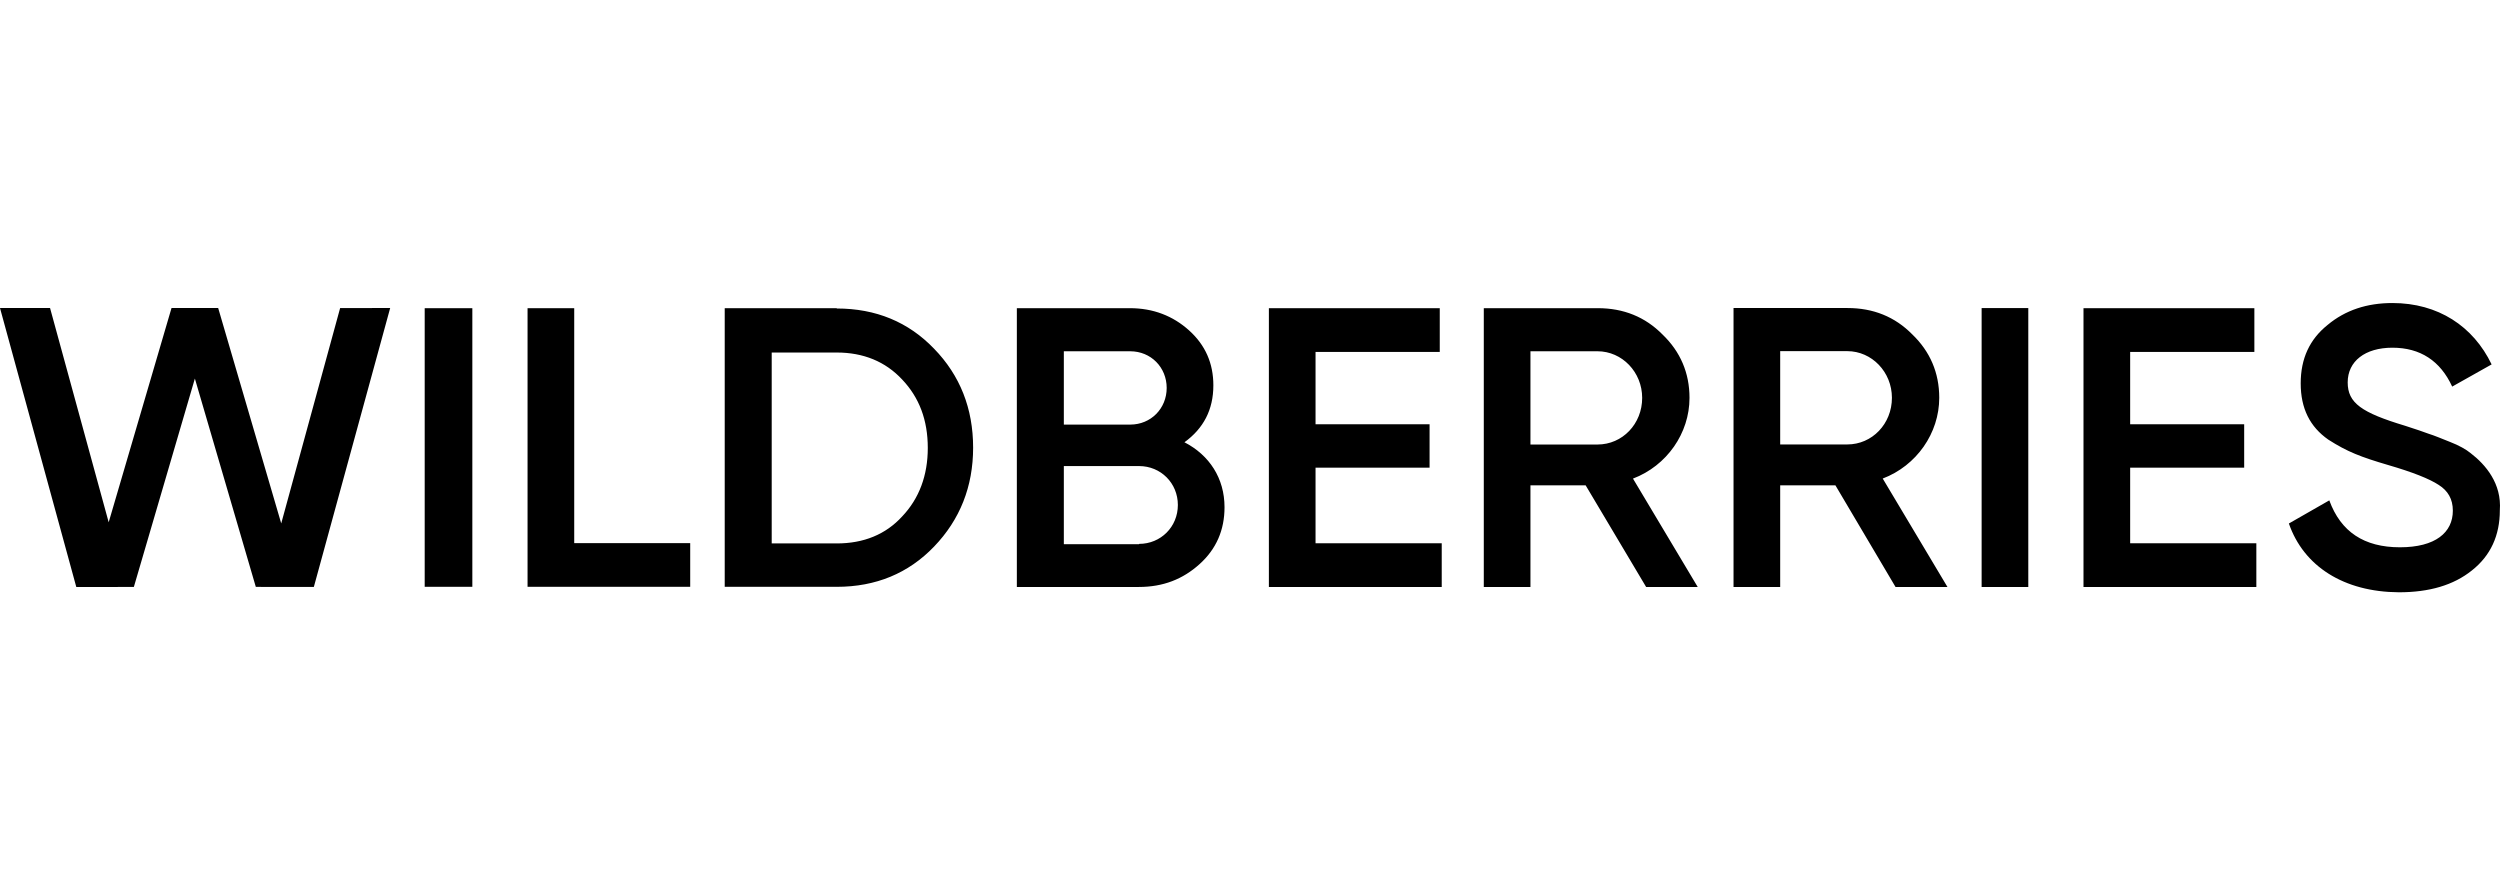 <svg width="363" height="130" viewBox="0 0 363 130" fill="none" xmlns="http://www.w3.org/2000/svg">
<path d="M11.079 85.234L0 44.726H7.268L15.781 75.836L24.905 44.723L31.679 44.726L40.834 76.002L49.386 44.733L56.654 44.723L45.569 85.226L37.144 85.217L28.296 54.967L19.436 85.225L11.079 85.234ZM61.666 44.747H68.584V85.205H61.666V44.747ZM83.377 78.86H100.218V85.207H76.601V44.747H83.377V78.86ZM121.499 44.794C127.177 44.794 131.901 46.752 135.623 50.627C139.392 54.5 141.298 59.306 141.298 65C141.298 70.646 139.391 75.454 135.62 79.373C131.899 83.246 127.176 85.207 121.498 85.207H105.229V44.747H121.499V44.792V44.794ZM121.499 78.906C125.412 78.906 128.608 77.6 130.995 74.987C133.475 72.374 134.715 69.013 134.715 65.046C134.715 60.986 133.475 57.721 130.995 55.106C128.56 52.493 125.364 51.187 121.499 51.187H112.052V78.906H121.499ZM177.801 73.647C177.801 76.963 176.609 79.718 174.175 81.912C171.742 84.107 168.878 85.228 165.348 85.228H147.646V44.747H164.06C167.448 44.747 170.309 45.867 172.648 47.969C175.034 50.115 176.179 52.778 176.179 55.952C176.179 59.501 174.747 62.209 171.981 64.217C175.606 66.085 177.801 69.446 177.801 73.647ZM154.469 51.005V61.651H164.106C167.113 61.651 169.403 59.315 169.403 56.327C169.403 53.339 167.113 51.005 164.106 51.005H154.469ZM165.395 78.972C168.544 78.972 171.026 76.498 171.026 73.323C171.026 70.148 168.544 67.673 165.395 67.673H154.469V79.019H165.395V78.972ZM191.017 78.878H209.339V85.228H184.242V44.747H209.053V51.096H191.017V61.602H207.574V67.906H191.017V78.878ZM239.018 85.228L230.238 70.474H222.221V85.228H215.447V44.747H232.003C235.725 44.747 238.874 46.007 241.403 48.575C243.979 51.05 245.316 54.131 245.316 57.773C245.316 62.909 242.023 67.625 237.109 69.493L246.508 85.228H239.018ZM222.221 51.004V64.544H231.956C235.581 64.544 238.444 61.554 238.444 57.773C238.444 54.038 235.534 51.004 231.956 51.004H222.221ZM275.231 85.228L266.5 70.466H258.483V85.228H251.709V44.726H268.265C271.987 44.726 275.136 45.986 277.665 48.556C280.241 51.032 281.578 54.114 281.578 57.76C281.578 62.898 278.285 67.616 273.371 69.485L282.77 85.228H275.231ZM258.483 50.986V64.534H268.218C271.843 64.534 274.707 61.542 274.707 57.76C274.707 54.022 271.797 50.986 268.218 50.986H258.483ZM287.732 44.73H294.508V85.228H287.732V44.73ZM309.299 78.878H327.621V85.228H302.523V44.747H327.334V51.096H309.299V61.602H325.855V67.906H309.299V78.878ZM332.345 76.013L338.214 72.653C339.883 77.228 343.271 79.466 348.471 79.466C353.624 79.466 356.153 77.321 356.153 74.147C356.153 72.467 355.438 71.252 354.102 70.412C352.765 69.527 350.285 68.546 346.755 67.52C342.793 66.353 340.838 65.606 338.07 63.833C335.399 61.967 334.062 59.306 334.062 55.667C334.062 52.073 335.35 49.274 337.975 47.174C340.552 45.026 343.701 44 347.375 44C354.007 44 359.112 47.36 361.784 52.913L356.058 56.133C354.34 52.4 351.43 50.486 347.375 50.486C343.413 50.486 340.885 52.447 340.885 55.526C340.885 58.514 342.889 59.913 349.235 61.826C350.81 62.34 351.955 62.714 352.67 62.993C353.434 63.227 354.435 63.647 355.724 64.16C357.061 64.673 358.11 65.281 358.731 65.793C360.925 67.474 363.262 70.226 362.976 74.1C362.976 77.74 361.641 80.68 358.921 82.826C356.249 84.974 352.718 86 348.329 86C340.313 85.954 334.491 82.22 332.345 76.013Z" fill="black"/>
</svg>
